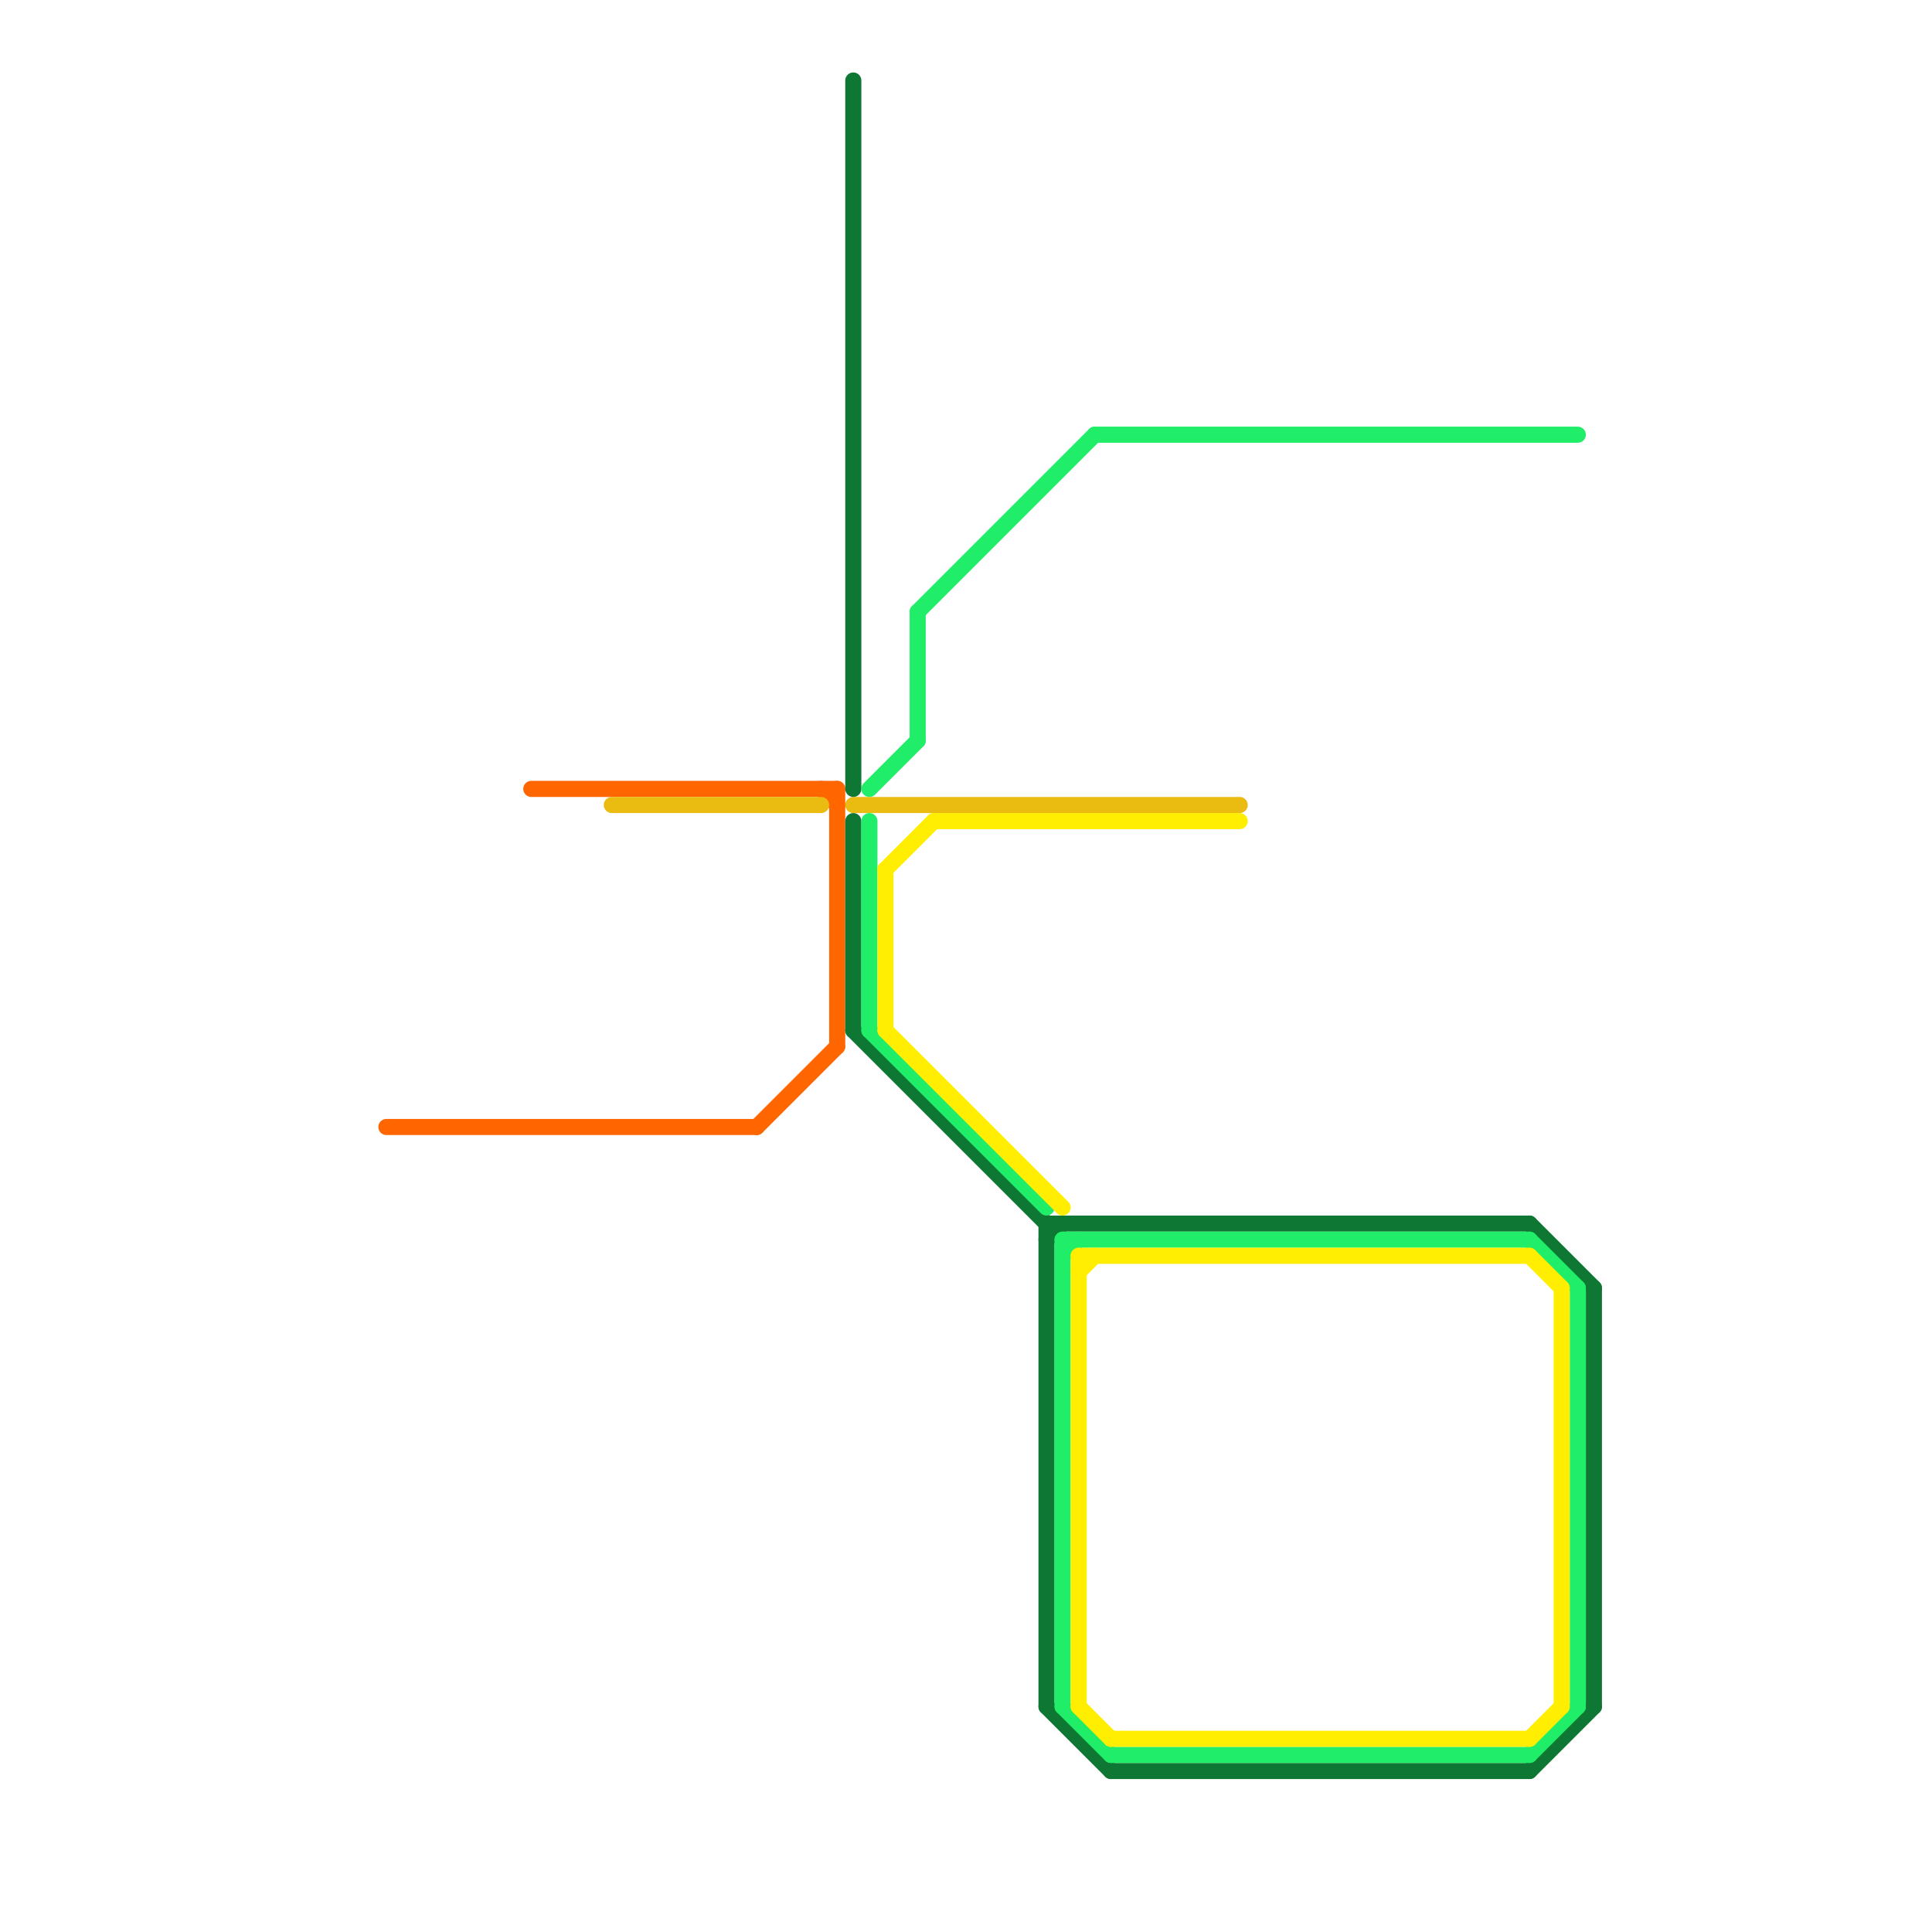 
<svg version="1.1" xmlns="http://www.w3.org/2000/svg" viewBox="0 0 120 120">
<style>text { font: 1px Helvetica; font-weight: 600; white-space: pre; dominant-baseline: central; } line { stroke-width: 1; fill: none; stroke-linecap: round; stroke-linejoin: round; } .c0 { stroke: #ff6600 } .c1 { stroke: #eabb10 } .c2 { stroke: #0e7733 } .c3 { stroke: #20ee68 } .c4 { stroke: #ffee00 }</style><defs><g id="wm-xf"><circle r="1.2" fill="#000"/><circle r="0.9" fill="#fff"/><circle r="0.6" fill="#000"/><circle r="0.3" fill="#fff"/></g><g id="wm"><circle r="0.6" fill="#000"/><circle r="0.3" fill="#fff"/></g></defs><line class="c0" x1="47" y1="70" x2="52" y2="65"/><line class="c0" x1="51" y1="49" x2="52" y2="50"/><line class="c0" x1="52" y1="49" x2="52" y2="65"/><line class="c0" x1="33" y1="49" x2="52" y2="49"/><line class="c0" x1="24" y1="70" x2="47" y2="70"/><line class="c1" x1="53" y1="50" x2="77" y2="50"/><line class="c1" x1="38" y1="50" x2="51" y2="50"/><line class="c2" x1="65" y1="77" x2="66" y2="76"/><line class="c2" x1="65" y1="76" x2="95" y2="76"/><line class="c2" x1="65" y1="76" x2="65" y2="106"/><line class="c2" x1="95" y1="110" x2="99" y2="106"/><line class="c2" x1="65" y1="106" x2="69" y2="110"/><line class="c2" x1="53" y1="5" x2="53" y2="49"/><line class="c2" x1="53" y1="51" x2="53" y2="64"/><line class="c2" x1="53" y1="64" x2="65" y2="76"/><line class="c2" x1="95" y1="76" x2="99" y2="80"/><line class="c2" x1="99" y1="80" x2="99" y2="106"/><line class="c2" x1="69" y1="110" x2="95" y2="110"/><line class="c3" x1="98" y1="80" x2="98" y2="106"/><line class="c3" x1="66" y1="106" x2="69" y2="109"/><line class="c3" x1="54" y1="49" x2="57" y2="46"/><line class="c3" x1="95" y1="77" x2="98" y2="80"/><line class="c3" x1="95" y1="109" x2="98" y2="106"/><line class="c3" x1="66" y1="77" x2="66" y2="106"/><line class="c3" x1="68" y1="27" x2="98" y2="27"/><line class="c3" x1="54" y1="51" x2="54" y2="64"/><line class="c3" x1="66" y1="77" x2="95" y2="77"/><line class="c3" x1="57" y1="38" x2="57" y2="46"/><line class="c3" x1="69" y1="109" x2="95" y2="109"/><line class="c3" x1="66" y1="78" x2="67" y2="77"/><line class="c3" x1="57" y1="38" x2="68" y2="27"/><line class="c3" x1="54" y1="64" x2="65" y2="75"/><line class="c4" x1="67" y1="78" x2="95" y2="78"/><line class="c4" x1="55" y1="54" x2="58" y2="51"/><line class="c4" x1="67" y1="78" x2="67" y2="106"/><line class="c4" x1="58" y1="51" x2="77" y2="51"/><line class="c4" x1="67" y1="79" x2="68" y2="78"/><line class="c4" x1="95" y1="78" x2="97" y2="80"/><line class="c4" x1="55" y1="54" x2="55" y2="64"/><line class="c4" x1="69" y1="108" x2="95" y2="108"/><line class="c4" x1="95" y1="108" x2="97" y2="106"/><line class="c4" x1="67" y1="106" x2="69" y2="108"/><line class="c4" x1="55" y1="64" x2="66" y2="75"/><line class="c4" x1="97" y1="80" x2="97" y2="106"/>
</svg>
